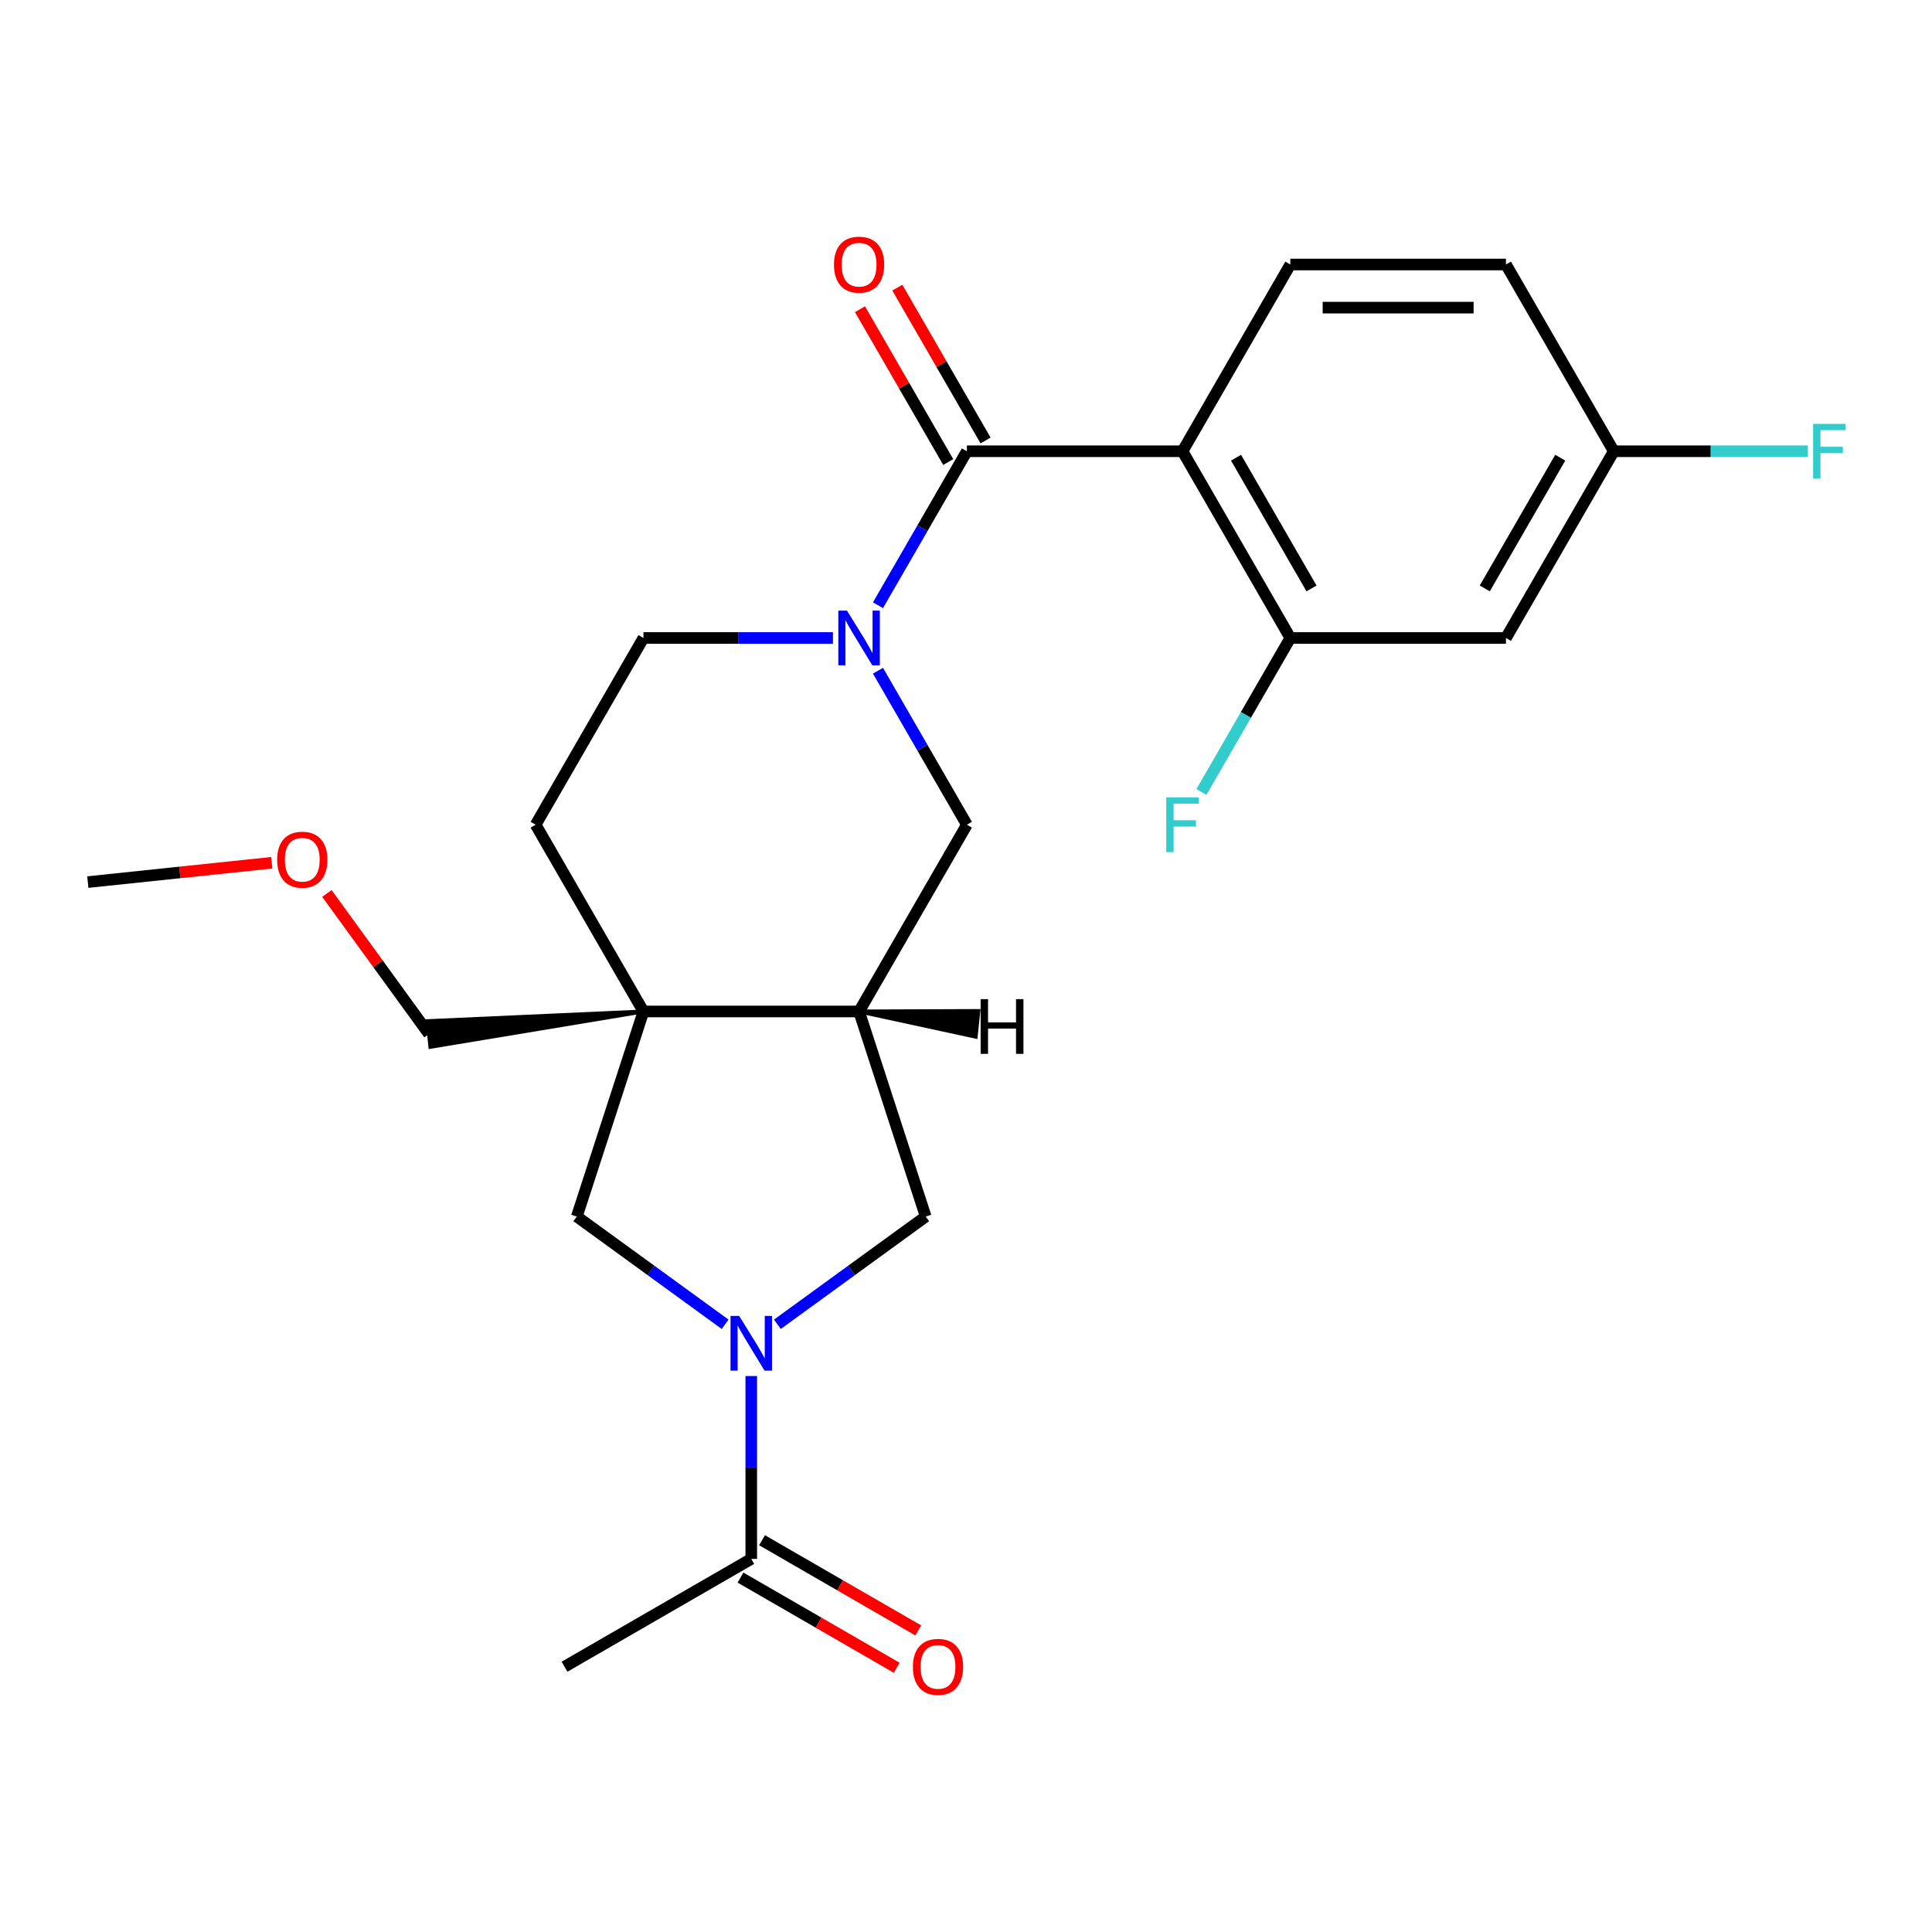 <?xml version='1.0' encoding='iso-8859-1'?>
<svg version='1.1' baseProfile='full'
              xmlns='http://www.w3.org/2000/svg'
                      xmlns:rdkit='http://www.rdkit.org/xml'
                      xmlns:xlink='http://www.w3.org/1999/xlink'
                  xml:space='preserve'
width='1000px' height='1000px' viewBox='0 0 1000 1000'>
<!-- END OF HEADER -->
<rect style='opacity:1.0;fill:#FFFFFF;stroke:none' width='1000' height='1000' x='0' y='0'> </rect>
<path class='bond-0' d='M 500.46,233.566 L 612.068,233.566' style='fill:none;fill-rule:evenodd;stroke:#000000;stroke-width:6px;stroke-linecap:butt;stroke-linejoin:miter;stroke-opacity:1' />
<path class='bond-1' d='M 500.46,233.566 L 477.452,273.418' style='fill:none;fill-rule:evenodd;stroke:#000000;stroke-width:6px;stroke-linecap:butt;stroke-linejoin:miter;stroke-opacity:1' />
<path class='bond-1' d='M 477.452,273.418 L 454.443,313.271' style='fill:none;fill-rule:evenodd;stroke:#0000FF;stroke-width:6px;stroke-linecap:butt;stroke-linejoin:miter;stroke-opacity:1' />
<path class='bond-14' d='M 510.126,227.985 L 487.29,188.433' style='fill:none;fill-rule:evenodd;stroke:#000000;stroke-width:6px;stroke-linecap:butt;stroke-linejoin:miter;stroke-opacity:1' />
<path class='bond-14' d='M 487.29,188.433 L 464.455,148.88' style='fill:none;fill-rule:evenodd;stroke:#FF0000;stroke-width:6px;stroke-linecap:butt;stroke-linejoin:miter;stroke-opacity:1' />
<path class='bond-14' d='M 490.795,239.146 L 467.959,199.594' style='fill:none;fill-rule:evenodd;stroke:#000000;stroke-width:6px;stroke-linecap:butt;stroke-linejoin:miter;stroke-opacity:1' />
<path class='bond-14' d='M 467.959,199.594 L 445.124,160.041' style='fill:none;fill-rule:evenodd;stroke:#FF0000;stroke-width:6px;stroke-linecap:butt;stroke-linejoin:miter;stroke-opacity:1' />
<path class='bond-5' d='M 612.068,233.566 L 667.872,330.221' style='fill:none;fill-rule:evenodd;stroke:#000000;stroke-width:6px;stroke-linecap:butt;stroke-linejoin:miter;stroke-opacity:1' />
<path class='bond-5' d='M 639.77,236.903 L 678.832,304.562' style='fill:none;fill-rule:evenodd;stroke:#000000;stroke-width:6px;stroke-linecap:butt;stroke-linejoin:miter;stroke-opacity:1' />
<path class='bond-10' d='M 612.068,233.566 L 667.872,136.91' style='fill:none;fill-rule:evenodd;stroke:#000000;stroke-width:6px;stroke-linecap:butt;stroke-linejoin:miter;stroke-opacity:1' />
<path class='bond-8' d='M 454.443,347.171 L 477.452,387.024' style='fill:none;fill-rule:evenodd;stroke:#0000FF;stroke-width:6px;stroke-linecap:butt;stroke-linejoin:miter;stroke-opacity:1' />
<path class='bond-8' d='M 477.452,387.024 L 500.46,426.876' style='fill:none;fill-rule:evenodd;stroke:#000000;stroke-width:6px;stroke-linecap:butt;stroke-linejoin:miter;stroke-opacity:1' />
<path class='bond-12' d='M 431.126,330.221 L 382.087,330.221' style='fill:none;fill-rule:evenodd;stroke:#0000FF;stroke-width:6px;stroke-linecap:butt;stroke-linejoin:miter;stroke-opacity:1' />
<path class='bond-12' d='M 382.087,330.221 L 333.049,330.221' style='fill:none;fill-rule:evenodd;stroke:#000000;stroke-width:6px;stroke-linecap:butt;stroke-linejoin:miter;stroke-opacity:1' />
<path class='bond-2' d='M 402.383,685.448 L 440.764,657.562' style='fill:none;fill-rule:evenodd;stroke:#0000FF;stroke-width:6px;stroke-linecap:butt;stroke-linejoin:miter;stroke-opacity:1' />
<path class='bond-2' d='M 440.764,657.562 L 479.145,629.676' style='fill:none;fill-rule:evenodd;stroke:#000000;stroke-width:6px;stroke-linecap:butt;stroke-linejoin:miter;stroke-opacity:1' />
<path class='bond-7' d='M 388.853,712.228 L 388.853,759.557' style='fill:none;fill-rule:evenodd;stroke:#0000FF;stroke-width:6px;stroke-linecap:butt;stroke-linejoin:miter;stroke-opacity:1' />
<path class='bond-7' d='M 388.853,759.557 L 388.853,806.886' style='fill:none;fill-rule:evenodd;stroke:#000000;stroke-width:6px;stroke-linecap:butt;stroke-linejoin:miter;stroke-opacity:1' />
<path class='bond-26' d='M 375.322,685.448 L 336.941,657.562' style='fill:none;fill-rule:evenodd;stroke:#0000FF;stroke-width:6px;stroke-linecap:butt;stroke-linejoin:miter;stroke-opacity:1' />
<path class='bond-26' d='M 336.941,657.562 L 298.56,629.676' style='fill:none;fill-rule:evenodd;stroke:#000000;stroke-width:6px;stroke-linecap:butt;stroke-linejoin:miter;stroke-opacity:1' />
<path class='bond-3' d='M 333.049,523.531 L 277.245,426.876' style='fill:none;fill-rule:evenodd;stroke:#000000;stroke-width:6px;stroke-linecap:butt;stroke-linejoin:miter;stroke-opacity:1' />
<path class='bond-6' d='M 333.049,523.531 L 298.56,629.676' style='fill:none;fill-rule:evenodd;stroke:#000000;stroke-width:6px;stroke-linecap:butt;stroke-linejoin:miter;stroke-opacity:1' />
<path class='bond-19' d='M 333.049,523.531 L 221.352,528.538 L 222.752,541.857 Z' style='fill:#000000;fill-rule:evenodd;fill-opacity:1;stroke:#000000;stroke-width:2px;stroke-linecap:butt;stroke-linejoin:miter;stroke-opacity:1;' />
<path class='bond-24' d='M 333.049,523.531 L 444.656,523.531' style='fill:none;fill-rule:evenodd;stroke:#000000;stroke-width:6px;stroke-linecap:butt;stroke-linejoin:miter;stroke-opacity:1' />
<path class='bond-4' d='M 444.656,523.531 L 500.46,426.876' style='fill:none;fill-rule:evenodd;stroke:#000000;stroke-width:6px;stroke-linecap:butt;stroke-linejoin:miter;stroke-opacity:1' />
<path class='bond-9' d='M 444.656,523.531 L 479.145,629.676' style='fill:none;fill-rule:evenodd;stroke:#000000;stroke-width:6px;stroke-linecap:butt;stroke-linejoin:miter;stroke-opacity:1' />
<path class='bond-27' d='M 444.656,523.531 L 505.014,536.608 L 506.414,523.289 Z' style='fill:#000000;fill-rule:evenodd;fill-opacity:1;stroke:#000000;stroke-width:2px;stroke-linecap:butt;stroke-linejoin:miter;stroke-opacity:1;' />
<path class='bond-11' d='M 667.872,330.221 L 779.48,330.221' style='fill:none;fill-rule:evenodd;stroke:#000000;stroke-width:6px;stroke-linecap:butt;stroke-linejoin:miter;stroke-opacity:1' />
<path class='bond-17' d='M 667.872,330.221 L 644.863,370.073' style='fill:none;fill-rule:evenodd;stroke:#000000;stroke-width:6px;stroke-linecap:butt;stroke-linejoin:miter;stroke-opacity:1' />
<path class='bond-17' d='M 644.863,370.073 L 621.854,409.926' style='fill:none;fill-rule:evenodd;stroke:#33CCCC;stroke-width:6px;stroke-linecap:butt;stroke-linejoin:miter;stroke-opacity:1' />
<path class='bond-15' d='M 383.272,816.551 L 423.705,839.895' style='fill:none;fill-rule:evenodd;stroke:#000000;stroke-width:6px;stroke-linecap:butt;stroke-linejoin:miter;stroke-opacity:1' />
<path class='bond-15' d='M 423.705,839.895 L 464.137,863.239' style='fill:none;fill-rule:evenodd;stroke:#FF0000;stroke-width:6px;stroke-linecap:butt;stroke-linejoin:miter;stroke-opacity:1' />
<path class='bond-15' d='M 394.433,797.22 L 434.865,820.564' style='fill:none;fill-rule:evenodd;stroke:#000000;stroke-width:6px;stroke-linecap:butt;stroke-linejoin:miter;stroke-opacity:1' />
<path class='bond-15' d='M 434.865,820.564 L 475.298,843.908' style='fill:none;fill-rule:evenodd;stroke:#FF0000;stroke-width:6px;stroke-linecap:butt;stroke-linejoin:miter;stroke-opacity:1' />
<path class='bond-21' d='M 388.853,806.886 L 292.197,862.69' style='fill:none;fill-rule:evenodd;stroke:#000000;stroke-width:6px;stroke-linecap:butt;stroke-linejoin:miter;stroke-opacity:1' />
<path class='bond-18' d='M 667.872,136.91 L 779.48,136.91' style='fill:none;fill-rule:evenodd;stroke:#000000;stroke-width:6px;stroke-linecap:butt;stroke-linejoin:miter;stroke-opacity:1' />
<path class='bond-18' d='M 684.613,159.232 L 762.739,159.232' style='fill:none;fill-rule:evenodd;stroke:#000000;stroke-width:6px;stroke-linecap:butt;stroke-linejoin:miter;stroke-opacity:1' />
<path class='bond-25' d='M 779.48,330.221 L 835.284,233.566' style='fill:none;fill-rule:evenodd;stroke:#000000;stroke-width:6px;stroke-linecap:butt;stroke-linejoin:miter;stroke-opacity:1' />
<path class='bond-25' d='M 768.519,304.562 L 807.582,236.903' style='fill:none;fill-rule:evenodd;stroke:#000000;stroke-width:6px;stroke-linecap:butt;stroke-linejoin:miter;stroke-opacity:1' />
<path class='bond-13' d='M 333.049,330.221 L 277.245,426.876' style='fill:none;fill-rule:evenodd;stroke:#000000;stroke-width:6px;stroke-linecap:butt;stroke-linejoin:miter;stroke-opacity:1' />
<path class='bond-16' d='M 835.284,233.566 L 779.48,136.91' style='fill:none;fill-rule:evenodd;stroke:#000000;stroke-width:6px;stroke-linecap:butt;stroke-linejoin:miter;stroke-opacity:1' />
<path class='bond-20' d='M 835.284,233.566 L 885.482,233.566' style='fill:none;fill-rule:evenodd;stroke:#000000;stroke-width:6px;stroke-linecap:butt;stroke-linejoin:miter;stroke-opacity:1' />
<path class='bond-20' d='M 885.482,233.566 L 935.681,233.566' style='fill:none;fill-rule:evenodd;stroke:#33CCCC;stroke-width:6px;stroke-linecap:butt;stroke-linejoin:miter;stroke-opacity:1' />
<path class='bond-22' d='M 222.052,535.197 L 195.627,498.826' style='fill:none;fill-rule:evenodd;stroke:#000000;stroke-width:6px;stroke-linecap:butt;stroke-linejoin:miter;stroke-opacity:1' />
<path class='bond-22' d='M 195.627,498.826 L 169.202,462.455' style='fill:none;fill-rule:evenodd;stroke:#FF0000;stroke-width:6px;stroke-linecap:butt;stroke-linejoin:miter;stroke-opacity:1' />
<path class='bond-23' d='M 140.661,446.564 L 93.058,451.568' style='fill:none;fill-rule:evenodd;stroke:#FF0000;stroke-width:6px;stroke-linecap:butt;stroke-linejoin:miter;stroke-opacity:1' />
<path class='bond-23' d='M 93.058,451.568 L 45.455,456.571' style='fill:none;fill-rule:evenodd;stroke:#000000;stroke-width:6px;stroke-linecap:butt;stroke-linejoin:miter;stroke-opacity:1' />
<path  class='atom-2' d='M 438.396 316.061
L 447.676 331.061
Q 448.596 332.541, 450.076 335.221
Q 451.556 337.901, 451.636 338.061
L 451.636 316.061
L 455.396 316.061
L 455.396 344.381
L 451.516 344.381
L 441.556 327.981
Q 440.396 326.061, 439.156 323.861
Q 437.956 321.661, 437.596 320.981
L 437.596 344.381
L 433.916 344.381
L 433.916 316.061
L 438.396 316.061
' fill='#0000FF'/>
<path  class='atom-3' d='M 382.593 681.118
L 391.873 696.118
Q 392.793 697.598, 394.273 700.278
Q 395.753 702.958, 395.833 703.118
L 395.833 681.118
L 399.593 681.118
L 399.593 709.438
L 395.713 709.438
L 385.753 693.038
Q 384.593 691.118, 383.353 688.918
Q 382.153 686.718, 381.793 686.038
L 381.793 709.438
L 378.113 709.438
L 378.113 681.118
L 382.593 681.118
' fill='#0000FF'/>
<path  class='atom-15' d='M 431.656 136.99
Q 431.656 130.19, 435.016 126.39
Q 438.376 122.59, 444.656 122.59
Q 450.936 122.59, 454.296 126.39
Q 457.656 130.19, 457.656 136.99
Q 457.656 143.87, 454.256 147.79
Q 450.856 151.67, 444.656 151.67
Q 438.416 151.67, 435.016 147.79
Q 431.656 143.91, 431.656 136.99
M 444.656 148.47
Q 448.976 148.47, 451.296 145.59
Q 453.656 142.67, 453.656 136.99
Q 453.656 131.43, 451.296 128.63
Q 448.976 125.79, 444.656 125.79
Q 440.336 125.79, 437.976 128.59
Q 435.656 131.39, 435.656 136.99
Q 435.656 142.71, 437.976 145.59
Q 440.336 148.47, 444.656 148.47
' fill='#FF0000'/>
<path  class='atom-16' d='M 472.508 862.77
Q 472.508 855.97, 475.868 852.17
Q 479.228 848.37, 485.508 848.37
Q 491.788 848.37, 495.148 852.17
Q 498.508 855.97, 498.508 862.77
Q 498.508 869.65, 495.108 873.57
Q 491.708 877.45, 485.508 877.45
Q 479.268 877.45, 475.868 873.57
Q 472.508 869.69, 472.508 862.77
M 485.508 874.25
Q 489.828 874.25, 492.148 871.37
Q 494.508 868.45, 494.508 862.77
Q 494.508 857.21, 492.148 854.41
Q 489.828 851.57, 485.508 851.57
Q 481.188 851.57, 478.828 854.37
Q 476.508 857.17, 476.508 862.77
Q 476.508 868.49, 478.828 871.37
Q 481.188 874.25, 485.508 874.25
' fill='#FF0000'/>
<path  class='atom-18' d='M 603.648 412.716
L 620.488 412.716
L 620.488 415.956
L 607.448 415.956
L 607.448 424.556
L 619.048 424.556
L 619.048 427.836
L 607.448 427.836
L 607.448 441.036
L 603.648 441.036
L 603.648 412.716
' fill='#33CCCC'/>
<path  class='atom-21' d='M 938.471 219.406
L 955.311 219.406
L 955.311 222.646
L 942.271 222.646
L 942.271 231.246
L 953.871 231.246
L 953.871 234.526
L 942.271 234.526
L 942.271 247.726
L 938.471 247.726
L 938.471 219.406
' fill='#33CCCC'/>
<path  class='atom-23' d='M 143.451 444.985
Q 143.451 438.185, 146.811 434.385
Q 150.171 430.585, 156.451 430.585
Q 162.731 430.585, 166.091 434.385
Q 169.451 438.185, 169.451 444.985
Q 169.451 451.865, 166.051 455.785
Q 162.651 459.665, 156.451 459.665
Q 150.211 459.665, 146.811 455.785
Q 143.451 451.905, 143.451 444.985
M 156.451 456.465
Q 160.771 456.465, 163.091 453.585
Q 165.451 450.665, 165.451 444.985
Q 165.451 439.425, 163.091 436.625
Q 160.771 433.785, 156.451 433.785
Q 152.131 433.785, 149.771 436.585
Q 147.451 439.385, 147.451 444.985
Q 147.451 450.705, 149.771 453.585
Q 152.131 456.465, 156.451 456.465
' fill='#FF0000'/>
<path  class='atom-25' d='M 507.574 517.149
L 511.414 517.149
L 511.414 529.189
L 525.894 529.189
L 525.894 517.149
L 529.734 517.149
L 529.734 545.469
L 525.894 545.469
L 525.894 532.389
L 511.414 532.389
L 511.414 545.469
L 507.574 545.469
L 507.574 517.149
' fill='#000000'/>
</svg>
